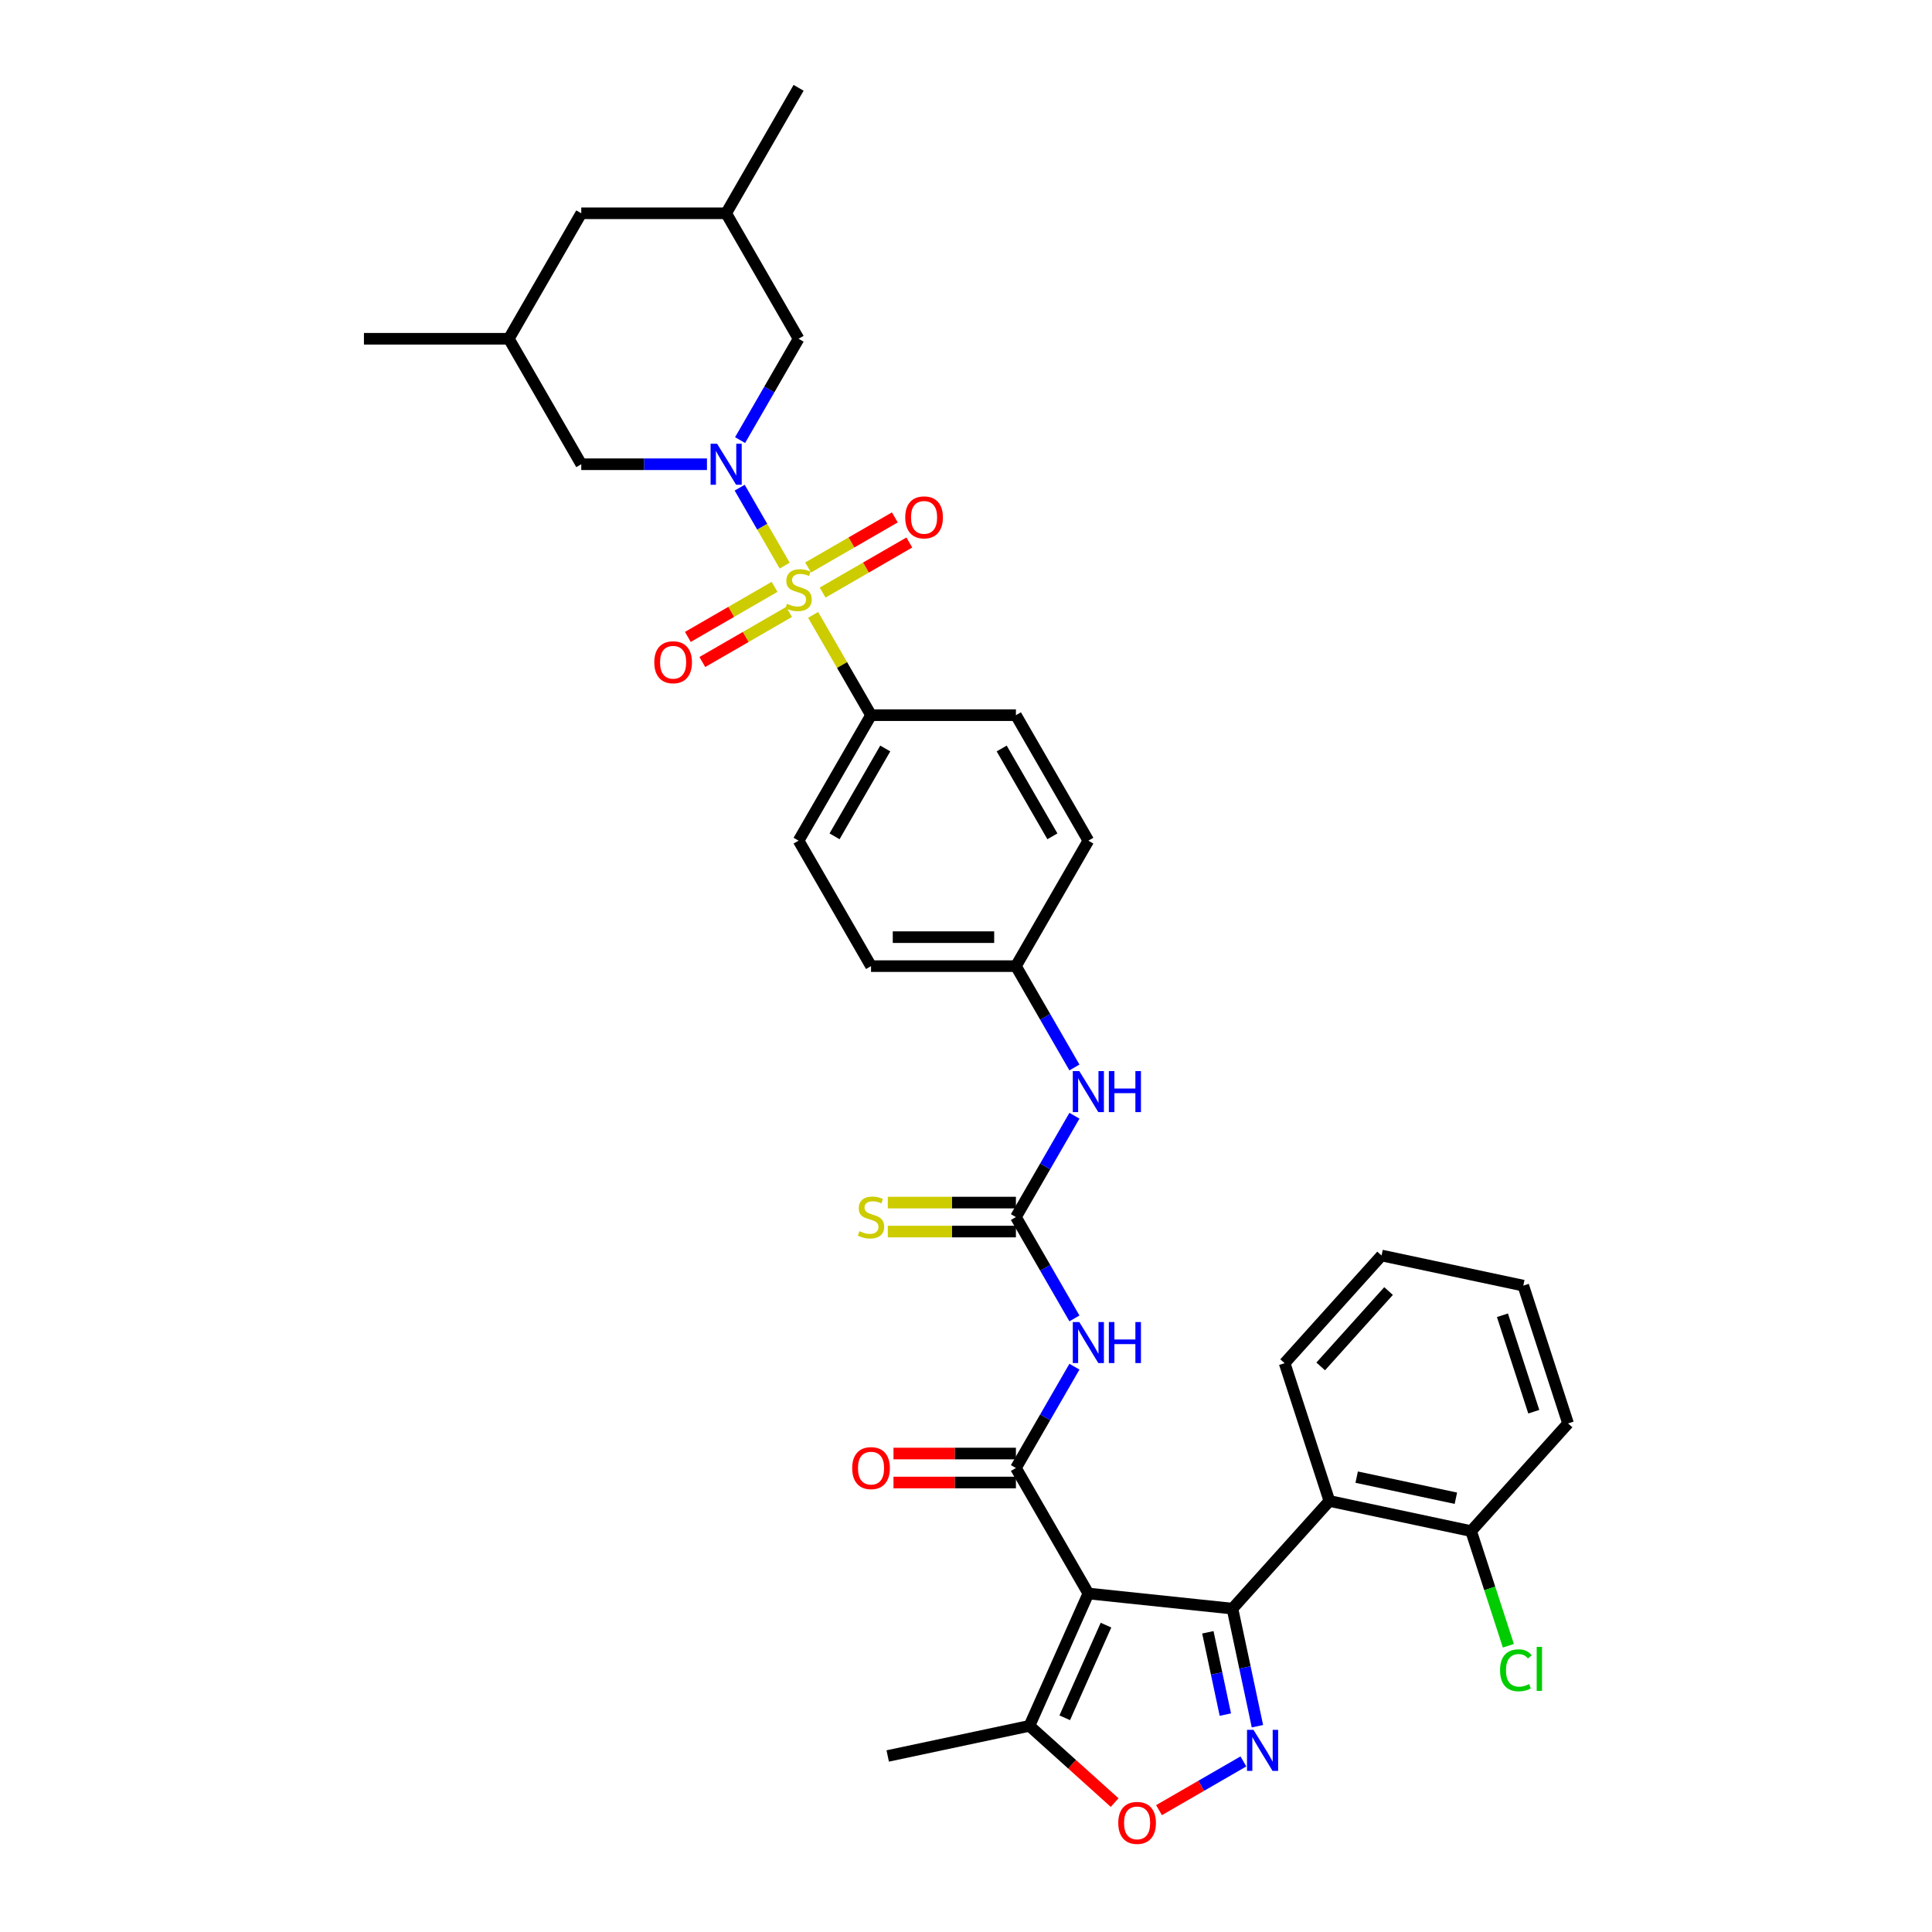 <?xml version='1.0' encoding='iso-8859-1'?>
<svg version='1.1' baseProfile='full'
              xmlns='http://www.w3.org/2000/svg'
                      xmlns:rdkit='http://www.rdkit.org/xml'
                      xmlns:xlink='http://www.w3.org/1999/xlink'
                  xml:space='preserve'
width='1000px' height='1000px' viewBox='0 0 1000 1000'>
<!-- END OF HEADER -->
<rect style='opacity:1.0;fill:#FFFFFF;stroke:none' width='1000' height='1000' x='0' y='0'> </rect>
<path class='bond-2' d='M 406.154,292.769 L 394.507,272.596' style='fill:none;fill-rule:evenodd;stroke:#CCCC00;stroke-width:6px;stroke-linecap:butt;stroke-linejoin:miter;stroke-opacity:1' />
<path class='bond-2' d='M 394.507,272.596 L 382.86,252.422' style='fill:none;fill-rule:evenodd;stroke:#0000FF;stroke-width:6px;stroke-linecap:butt;stroke-linejoin:miter;stroke-opacity:1' />
<path class='bond-10' d='M 420.875,318.266 L 435.86,344.222' style='fill:none;fill-rule:evenodd;stroke:#CCCC00;stroke-width:6px;stroke-linecap:butt;stroke-linejoin:miter;stroke-opacity:1' />
<path class='bond-10' d='M 435.86,344.222 L 450.846,370.177' style='fill:none;fill-rule:evenodd;stroke:#000000;stroke-width:6px;stroke-linecap:butt;stroke-linejoin:miter;stroke-opacity:1' />
<path class='bond-11' d='M 425.783,306.714 L 448.227,293.756' style='fill:none;fill-rule:evenodd;stroke:#CCCC00;stroke-width:6px;stroke-linecap:butt;stroke-linejoin:miter;stroke-opacity:1' />
<path class='bond-11' d='M 448.227,293.756 L 470.671,280.798' style='fill:none;fill-rule:evenodd;stroke:#FF0000;stroke-width:6px;stroke-linecap:butt;stroke-linejoin:miter;stroke-opacity:1' />
<path class='bond-11' d='M 418.284,293.725 L 440.728,280.767' style='fill:none;fill-rule:evenodd;stroke:#CCCC00;stroke-width:6px;stroke-linecap:butt;stroke-linejoin:miter;stroke-opacity:1' />
<path class='bond-11' d='M 440.728,280.767 L 463.172,267.809' style='fill:none;fill-rule:evenodd;stroke:#FF0000;stroke-width:6px;stroke-linecap:butt;stroke-linejoin:miter;stroke-opacity:1' />
<path class='bond-12' d='M 400.916,303.752 L 378.473,316.71' style='fill:none;fill-rule:evenodd;stroke:#CCCC00;stroke-width:6px;stroke-linecap:butt;stroke-linejoin:miter;stroke-opacity:1' />
<path class='bond-12' d='M 378.473,316.71 L 356.029,329.668' style='fill:none;fill-rule:evenodd;stroke:#FF0000;stroke-width:6px;stroke-linecap:butt;stroke-linejoin:miter;stroke-opacity:1' />
<path class='bond-12' d='M 408.415,316.741 L 385.972,329.699' style='fill:none;fill-rule:evenodd;stroke:#CCCC00;stroke-width:6px;stroke-linecap:butt;stroke-linejoin:miter;stroke-opacity:1' />
<path class='bond-12' d='M 385.972,329.699 L 363.528,342.657' style='fill:none;fill-rule:evenodd;stroke:#FF0000;stroke-width:6px;stroke-linecap:butt;stroke-linejoin:miter;stroke-opacity:1' />
<path class='bond-0' d='M 563.333,824.789 L 525.837,759.845' style='fill:none;fill-rule:evenodd;stroke:#000000;stroke-width:6px;stroke-linecap:butt;stroke-linejoin:miter;stroke-opacity:1' />
<path class='bond-1' d='M 563.333,824.789 L 637.914,832.628' style='fill:none;fill-rule:evenodd;stroke:#000000;stroke-width:6px;stroke-linecap:butt;stroke-linejoin:miter;stroke-opacity:1' />
<path class='bond-9' d='M 563.333,824.789 L 532.831,893.298' style='fill:none;fill-rule:evenodd;stroke:#000000;stroke-width:6px;stroke-linecap:butt;stroke-linejoin:miter;stroke-opacity:1' />
<path class='bond-9' d='M 572.459,841.166 L 551.108,889.122' style='fill:none;fill-rule:evenodd;stroke:#000000;stroke-width:6px;stroke-linecap:butt;stroke-linejoin:miter;stroke-opacity:1' />
<path class='bond-4' d='M 637.914,832.628 L 644.382,863.058' style='fill:none;fill-rule:evenodd;stroke:#000000;stroke-width:6px;stroke-linecap:butt;stroke-linejoin:miter;stroke-opacity:1' />
<path class='bond-4' d='M 644.382,863.058 L 650.85,893.487' style='fill:none;fill-rule:evenodd;stroke:#0000FF;stroke-width:6px;stroke-linecap:butt;stroke-linejoin:miter;stroke-opacity:1' />
<path class='bond-4' d='M 625.184,844.875 L 629.711,866.176' style='fill:none;fill-rule:evenodd;stroke:#000000;stroke-width:6px;stroke-linecap:butt;stroke-linejoin:miter;stroke-opacity:1' />
<path class='bond-4' d='M 629.711,866.176 L 634.239,887.477' style='fill:none;fill-rule:evenodd;stroke:#0000FF;stroke-width:6px;stroke-linecap:butt;stroke-linejoin:miter;stroke-opacity:1' />
<path class='bond-7' d='M 637.914,832.628 L 688.093,776.899' style='fill:none;fill-rule:evenodd;stroke:#000000;stroke-width:6px;stroke-linecap:butt;stroke-linejoin:miter;stroke-opacity:1' />
<path class='bond-13' d='M 383.067,227.795 L 398.209,201.569' style='fill:none;fill-rule:evenodd;stroke:#0000FF;stroke-width:6px;stroke-linecap:butt;stroke-linejoin:miter;stroke-opacity:1' />
<path class='bond-13' d='M 398.209,201.569 L 413.35,175.344' style='fill:none;fill-rule:evenodd;stroke:#000000;stroke-width:6px;stroke-linecap:butt;stroke-linejoin:miter;stroke-opacity:1' />
<path class='bond-14' d='M 365.925,240.288 L 333.394,240.288' style='fill:none;fill-rule:evenodd;stroke:#0000FF;stroke-width:6px;stroke-linecap:butt;stroke-linejoin:miter;stroke-opacity:1' />
<path class='bond-14' d='M 333.394,240.288 L 300.863,240.288' style='fill:none;fill-rule:evenodd;stroke:#000000;stroke-width:6px;stroke-linecap:butt;stroke-linejoin:miter;stroke-opacity:1' />
<path class='bond-3' d='M 525.837,759.845 L 540.978,733.619' style='fill:none;fill-rule:evenodd;stroke:#000000;stroke-width:6px;stroke-linecap:butt;stroke-linejoin:miter;stroke-opacity:1' />
<path class='bond-3' d='M 540.978,733.619 L 556.12,707.394' style='fill:none;fill-rule:evenodd;stroke:#0000FF;stroke-width:6px;stroke-linecap:butt;stroke-linejoin:miter;stroke-opacity:1' />
<path class='bond-17' d='M 525.837,752.346 L 494.153,752.346' style='fill:none;fill-rule:evenodd;stroke:#000000;stroke-width:6px;stroke-linecap:butt;stroke-linejoin:miter;stroke-opacity:1' />
<path class='bond-17' d='M 494.153,752.346 L 462.469,752.346' style='fill:none;fill-rule:evenodd;stroke:#FF0000;stroke-width:6px;stroke-linecap:butt;stroke-linejoin:miter;stroke-opacity:1' />
<path class='bond-17' d='M 525.837,767.344 L 494.153,767.344' style='fill:none;fill-rule:evenodd;stroke:#000000;stroke-width:6px;stroke-linecap:butt;stroke-linejoin:miter;stroke-opacity:1' />
<path class='bond-17' d='M 494.153,767.344 L 462.469,767.344' style='fill:none;fill-rule:evenodd;stroke:#FF0000;stroke-width:6px;stroke-linecap:butt;stroke-linejoin:miter;stroke-opacity:1' />
<path class='bond-37' d='M 643.576,911.713 L 621.737,924.322' style='fill:none;fill-rule:evenodd;stroke:#0000FF;stroke-width:6px;stroke-linecap:butt;stroke-linejoin:miter;stroke-opacity:1' />
<path class='bond-37' d='M 621.737,924.322 L 599.898,936.931' style='fill:none;fill-rule:evenodd;stroke:#FF0000;stroke-width:6px;stroke-linecap:butt;stroke-linejoin:miter;stroke-opacity:1' />
<path class='bond-5' d='M 556.12,682.407 L 540.978,656.181' style='fill:none;fill-rule:evenodd;stroke:#0000FF;stroke-width:6px;stroke-linecap:butt;stroke-linejoin:miter;stroke-opacity:1' />
<path class='bond-5' d='M 540.978,656.181 L 525.837,629.956' style='fill:none;fill-rule:evenodd;stroke:#000000;stroke-width:6px;stroke-linecap:butt;stroke-linejoin:miter;stroke-opacity:1' />
<path class='bond-6' d='M 525.837,629.956 L 540.978,603.73' style='fill:none;fill-rule:evenodd;stroke:#000000;stroke-width:6px;stroke-linecap:butt;stroke-linejoin:miter;stroke-opacity:1' />
<path class='bond-6' d='M 540.978,603.73 L 556.12,577.505' style='fill:none;fill-rule:evenodd;stroke:#0000FF;stroke-width:6px;stroke-linecap:butt;stroke-linejoin:miter;stroke-opacity:1' />
<path class='bond-16' d='M 525.837,622.457 L 492.683,622.457' style='fill:none;fill-rule:evenodd;stroke:#000000;stroke-width:6px;stroke-linecap:butt;stroke-linejoin:miter;stroke-opacity:1' />
<path class='bond-16' d='M 492.683,622.457 L 459.53,622.457' style='fill:none;fill-rule:evenodd;stroke:#CCCC00;stroke-width:6px;stroke-linecap:butt;stroke-linejoin:miter;stroke-opacity:1' />
<path class='bond-16' d='M 525.837,637.455 L 492.683,637.455' style='fill:none;fill-rule:evenodd;stroke:#000000;stroke-width:6px;stroke-linecap:butt;stroke-linejoin:miter;stroke-opacity:1' />
<path class='bond-16' d='M 492.683,637.455 L 459.53,637.455' style='fill:none;fill-rule:evenodd;stroke:#CCCC00;stroke-width:6px;stroke-linecap:butt;stroke-linejoin:miter;stroke-opacity:1' />
<path class='bond-18' d='M 688.093,776.899 L 761.446,792.49' style='fill:none;fill-rule:evenodd;stroke:#000000;stroke-width:6px;stroke-linecap:butt;stroke-linejoin:miter;stroke-opacity:1' />
<path class='bond-18' d='M 702.214,764.567 L 753.561,775.481' style='fill:none;fill-rule:evenodd;stroke:#000000;stroke-width:6px;stroke-linecap:butt;stroke-linejoin:miter;stroke-opacity:1' />
<path class='bond-28' d='M 688.093,776.899 L 664.919,705.577' style='fill:none;fill-rule:evenodd;stroke:#000000;stroke-width:6px;stroke-linecap:butt;stroke-linejoin:miter;stroke-opacity:1' />
<path class='bond-8' d='M 576.937,933.011 L 554.884,913.154' style='fill:none;fill-rule:evenodd;stroke:#FF0000;stroke-width:6px;stroke-linecap:butt;stroke-linejoin:miter;stroke-opacity:1' />
<path class='bond-8' d='M 554.884,913.154 L 532.831,893.298' style='fill:none;fill-rule:evenodd;stroke:#000000;stroke-width:6px;stroke-linecap:butt;stroke-linejoin:miter;stroke-opacity:1' />
<path class='bond-29' d='M 532.831,893.298 L 459.478,908.889' style='fill:none;fill-rule:evenodd;stroke:#000000;stroke-width:6px;stroke-linecap:butt;stroke-linejoin:miter;stroke-opacity:1' />
<path class='bond-19' d='M 450.846,370.177 L 413.35,435.122' style='fill:none;fill-rule:evenodd;stroke:#000000;stroke-width:6px;stroke-linecap:butt;stroke-linejoin:miter;stroke-opacity:1' />
<path class='bond-19' d='M 458.21,387.418 L 431.963,432.879' style='fill:none;fill-rule:evenodd;stroke:#000000;stroke-width:6px;stroke-linecap:butt;stroke-linejoin:miter;stroke-opacity:1' />
<path class='bond-20' d='M 450.846,370.177 L 525.837,370.177' style='fill:none;fill-rule:evenodd;stroke:#000000;stroke-width:6px;stroke-linecap:butt;stroke-linejoin:miter;stroke-opacity:1' />
<path class='bond-21' d='M 413.35,175.344 L 375.854,110.399' style='fill:none;fill-rule:evenodd;stroke:#000000;stroke-width:6px;stroke-linecap:butt;stroke-linejoin:miter;stroke-opacity:1' />
<path class='bond-22' d='M 300.863,240.288 L 263.367,175.344' style='fill:none;fill-rule:evenodd;stroke:#000000;stroke-width:6px;stroke-linecap:butt;stroke-linejoin:miter;stroke-opacity:1' />
<path class='bond-15' d='M 556.12,552.518 L 540.978,526.292' style='fill:none;fill-rule:evenodd;stroke:#0000FF;stroke-width:6px;stroke-linecap:butt;stroke-linejoin:miter;stroke-opacity:1' />
<path class='bond-15' d='M 540.978,526.292 L 525.837,500.067' style='fill:none;fill-rule:evenodd;stroke:#000000;stroke-width:6px;stroke-linecap:butt;stroke-linejoin:miter;stroke-opacity:1' />
<path class='bond-25' d='M 761.446,792.49 L 771.088,822.166' style='fill:none;fill-rule:evenodd;stroke:#000000;stroke-width:6px;stroke-linecap:butt;stroke-linejoin:miter;stroke-opacity:1' />
<path class='bond-25' d='M 771.088,822.166 L 780.73,851.843' style='fill:none;fill-rule:evenodd;stroke:#00CC00;stroke-width:6px;stroke-linecap:butt;stroke-linejoin:miter;stroke-opacity:1' />
<path class='bond-30' d='M 761.446,792.49 L 811.625,736.761' style='fill:none;fill-rule:evenodd;stroke:#000000;stroke-width:6px;stroke-linecap:butt;stroke-linejoin:miter;stroke-opacity:1' />
<path class='bond-26' d='M 413.35,435.122 L 450.846,500.067' style='fill:none;fill-rule:evenodd;stroke:#000000;stroke-width:6px;stroke-linecap:butt;stroke-linejoin:miter;stroke-opacity:1' />
<path class='bond-27' d='M 525.837,370.177 L 563.333,435.122' style='fill:none;fill-rule:evenodd;stroke:#000000;stroke-width:6px;stroke-linecap:butt;stroke-linejoin:miter;stroke-opacity:1' />
<path class='bond-27' d='M 518.473,387.418 L 544.72,432.879' style='fill:none;fill-rule:evenodd;stroke:#000000;stroke-width:6px;stroke-linecap:butt;stroke-linejoin:miter;stroke-opacity:1' />
<path class='bond-32' d='M 375.854,110.399 L 413.35,45.455' style='fill:none;fill-rule:evenodd;stroke:#000000;stroke-width:6px;stroke-linecap:butt;stroke-linejoin:miter;stroke-opacity:1' />
<path class='bond-36' d='M 375.854,110.399 L 300.863,110.399' style='fill:none;fill-rule:evenodd;stroke:#000000;stroke-width:6px;stroke-linecap:butt;stroke-linejoin:miter;stroke-opacity:1' />
<path class='bond-24' d='M 263.367,175.344 L 300.863,110.399' style='fill:none;fill-rule:evenodd;stroke:#000000;stroke-width:6px;stroke-linecap:butt;stroke-linejoin:miter;stroke-opacity:1' />
<path class='bond-31' d='M 263.367,175.344 L 188.375,175.344' style='fill:none;fill-rule:evenodd;stroke:#000000;stroke-width:6px;stroke-linecap:butt;stroke-linejoin:miter;stroke-opacity:1' />
<path class='bond-23' d='M 525.837,500.067 L 563.333,435.122' style='fill:none;fill-rule:evenodd;stroke:#000000;stroke-width:6px;stroke-linecap:butt;stroke-linejoin:miter;stroke-opacity:1' />
<path class='bond-35' d='M 525.837,500.067 L 450.846,500.067' style='fill:none;fill-rule:evenodd;stroke:#000000;stroke-width:6px;stroke-linecap:butt;stroke-linejoin:miter;stroke-opacity:1' />
<path class='bond-35' d='M 514.588,485.068 L 462.094,485.068' style='fill:none;fill-rule:evenodd;stroke:#000000;stroke-width:6px;stroke-linecap:butt;stroke-linejoin:miter;stroke-opacity:1' />
<path class='bond-33' d='M 664.919,705.577 L 715.098,649.848' style='fill:none;fill-rule:evenodd;stroke:#000000;stroke-width:6px;stroke-linecap:butt;stroke-linejoin:miter;stroke-opacity:1' />
<path class='bond-33' d='M 683.592,707.254 L 718.717,668.243' style='fill:none;fill-rule:evenodd;stroke:#000000;stroke-width:6px;stroke-linecap:butt;stroke-linejoin:miter;stroke-opacity:1' />
<path class='bond-38' d='M 811.625,736.761 L 788.451,665.439' style='fill:none;fill-rule:evenodd;stroke:#000000;stroke-width:6px;stroke-linecap:butt;stroke-linejoin:miter;stroke-opacity:1' />
<path class='bond-38' d='M 793.884,730.697 L 777.663,680.772' style='fill:none;fill-rule:evenodd;stroke:#000000;stroke-width:6px;stroke-linecap:butt;stroke-linejoin:miter;stroke-opacity:1' />
<path class='bond-34' d='M 715.098,649.848 L 788.451,665.439' style='fill:none;fill-rule:evenodd;stroke:#000000;stroke-width:6px;stroke-linecap:butt;stroke-linejoin:miter;stroke-opacity:1' />
<path  class='atom-0' d='M 407.351 312.522
Q 407.591 312.612, 408.58 313.032
Q 409.57 313.452, 410.65 313.722
Q 411.76 313.962, 412.84 313.962
Q 414.85 313.962, 416.02 313.002
Q 417.189 312.012, 417.189 310.302
Q 417.189 309.132, 416.59 308.412
Q 416.02 307.693, 415.12 307.303
Q 414.22 306.913, 412.72 306.463
Q 410.83 305.893, 409.69 305.353
Q 408.58 304.813, 407.771 303.673
Q 406.991 302.533, 406.991 300.613
Q 406.991 297.944, 408.79 296.294
Q 410.62 294.644, 414.22 294.644
Q 416.68 294.644, 419.469 295.814
L 418.779 298.124
Q 416.23 297.074, 414.31 297.074
Q 412.24 297.074, 411.1 297.944
Q 409.96 298.784, 409.99 300.253
Q 409.99 301.393, 410.56 302.083
Q 411.16 302.773, 412 303.163
Q 412.87 303.553, 414.31 304.003
Q 416.23 304.603, 417.369 305.203
Q 418.509 305.803, 419.319 307.033
Q 420.159 308.232, 420.159 310.302
Q 420.159 313.242, 418.179 314.832
Q 416.23 316.392, 412.96 316.392
Q 411.07 316.392, 409.63 315.972
Q 408.22 315.582, 406.541 314.892
L 407.351 312.522
' fill='#CCCC00'/>
<path  class='atom-3' d='M 371.16 229.669
L 378.119 240.918
Q 378.809 242.028, 379.919 244.038
Q 381.029 246.048, 381.089 246.168
L 381.089 229.669
L 383.908 229.669
L 383.908 250.907
L 380.999 250.907
L 373.529 238.608
Q 372.659 237.169, 371.73 235.519
Q 370.83 233.869, 370.56 233.359
L 370.56 250.907
L 367.8 250.907
L 367.8 229.669
L 371.16 229.669
' fill='#0000FF'/>
<path  class='atom-5' d='M 648.811 895.362
L 655.77 906.611
Q 656.46 907.721, 657.57 909.731
Q 658.68 911.74, 658.74 911.86
L 658.74 895.362
L 661.559 895.362
L 661.559 916.6
L 658.65 916.6
L 651.181 904.301
Q 650.311 902.861, 649.381 901.211
Q 648.481 899.562, 648.211 899.052
L 648.211 916.6
L 645.451 916.6
L 645.451 895.362
L 648.811 895.362
' fill='#0000FF'/>
<path  class='atom-6' d='M 558.638 684.281
L 565.598 695.53
Q 566.288 696.64, 567.397 698.65
Q 568.507 700.66, 568.567 700.78
L 568.567 684.281
L 571.387 684.281
L 571.387 705.519
L 568.477 705.519
L 561.008 693.22
Q 560.138 691.781, 559.208 690.131
Q 558.309 688.481, 558.039 687.971
L 558.039 705.519
L 555.279 705.519
L 555.279 684.281
L 558.638 684.281
' fill='#0000FF'/>
<path  class='atom-6' d='M 573.937 684.281
L 576.816 684.281
L 576.816 693.31
L 587.675 693.31
L 587.675 684.281
L 590.555 684.281
L 590.555 705.519
L 587.675 705.519
L 587.675 695.71
L 576.816 695.71
L 576.816 705.519
L 573.937 705.519
L 573.937 684.281
' fill='#0000FF'/>
<path  class='atom-9' d='M 578.812 943.537
Q 578.812 938.437, 581.332 935.588
Q 583.851 932.738, 588.561 932.738
Q 593.27 932.738, 595.79 935.588
Q 598.31 938.437, 598.31 943.537
Q 598.31 948.696, 595.76 951.636
Q 593.21 954.545, 588.561 954.545
Q 583.881 954.545, 581.332 951.636
Q 578.812 948.726, 578.812 943.537
M 588.561 952.146
Q 591.8 952.146, 593.54 949.986
Q 595.31 947.796, 595.31 943.537
Q 595.31 939.367, 593.54 937.267
Q 591.8 935.138, 588.561 935.138
Q 585.321 935.138, 583.551 937.237
Q 581.811 939.337, 581.811 943.537
Q 581.811 947.826, 583.551 949.986
Q 585.321 952.146, 588.561 952.146
' fill='#FF0000'/>
<path  class='atom-12' d='M 468.546 267.797
Q 468.546 262.698, 471.065 259.848
Q 473.585 256.998, 478.294 256.998
Q 483.004 256.998, 485.524 259.848
Q 488.043 262.698, 488.043 267.797
Q 488.043 272.956, 485.494 275.896
Q 482.944 278.806, 478.294 278.806
Q 473.615 278.806, 471.065 275.896
Q 468.546 272.986, 468.546 267.797
M 478.294 276.406
Q 481.534 276.406, 483.274 274.246
Q 485.044 272.057, 485.044 267.797
Q 485.044 263.628, 483.274 261.528
Q 481.534 259.398, 478.294 259.398
Q 475.055 259.398, 473.285 261.498
Q 471.545 263.598, 471.545 267.797
Q 471.545 272.087, 473.285 274.246
Q 475.055 276.406, 478.294 276.406
' fill='#FF0000'/>
<path  class='atom-13' d='M 338.656 342.789
Q 338.656 337.689, 341.176 334.839
Q 343.696 331.99, 348.405 331.99
Q 353.115 331.99, 355.634 334.839
Q 358.154 337.689, 358.154 342.789
Q 358.154 347.948, 355.604 350.888
Q 353.055 353.797, 348.405 353.797
Q 343.726 353.797, 341.176 350.888
Q 338.656 347.978, 338.656 342.789
M 348.405 351.398
Q 351.645 351.398, 353.385 349.238
Q 355.155 347.048, 355.155 342.789
Q 355.155 338.619, 353.385 336.519
Q 351.645 334.39, 348.405 334.39
Q 345.166 334.39, 343.396 336.489
Q 341.656 338.589, 341.656 342.789
Q 341.656 347.078, 343.396 349.238
Q 345.166 351.398, 348.405 351.398
' fill='#FF0000'/>
<path  class='atom-16' d='M 558.638 554.392
L 565.598 565.641
Q 566.288 566.751, 567.397 568.761
Q 568.507 570.77, 568.567 570.89
L 568.567 554.392
L 571.387 554.392
L 571.387 575.63
L 568.477 575.63
L 561.008 563.331
Q 560.138 561.891, 559.208 560.242
Q 558.309 558.592, 558.039 558.082
L 558.039 575.63
L 555.279 575.63
L 555.279 554.392
L 558.638 554.392
' fill='#0000FF'/>
<path  class='atom-16' d='M 573.937 554.392
L 576.816 554.392
L 576.816 563.421
L 587.675 563.421
L 587.675 554.392
L 590.555 554.392
L 590.555 575.63
L 587.675 575.63
L 587.675 565.821
L 576.816 565.821
L 576.816 575.63
L 573.937 575.63
L 573.937 554.392
' fill='#0000FF'/>
<path  class='atom-17' d='M 444.846 637.245
Q 445.086 637.335, 446.076 637.755
Q 447.066 638.175, 448.146 638.445
Q 449.256 638.685, 450.336 638.685
Q 452.345 638.685, 453.515 637.725
Q 454.685 636.735, 454.685 635.025
Q 454.685 633.855, 454.085 633.135
Q 453.515 632.415, 452.615 632.025
Q 451.716 631.635, 450.216 631.186
Q 448.326 630.616, 447.186 630.076
Q 446.076 629.536, 445.266 628.396
Q 444.486 627.256, 444.486 625.336
Q 444.486 622.667, 446.286 621.017
Q 448.116 619.367, 451.716 619.367
Q 454.175 619.367, 456.965 620.537
L 456.275 622.846
Q 453.725 621.797, 451.806 621.797
Q 449.736 621.797, 448.596 622.667
Q 447.456 623.506, 447.486 624.976
Q 447.486 626.116, 448.056 626.806
Q 448.656 627.496, 449.496 627.886
Q 450.366 628.276, 451.806 628.726
Q 453.725 629.326, 454.865 629.926
Q 456.005 630.526, 456.815 631.755
Q 457.655 632.955, 457.655 635.025
Q 457.655 637.965, 455.675 639.555
Q 453.725 641.114, 450.456 641.114
Q 448.566 641.114, 447.126 640.694
Q 445.716 640.305, 444.036 639.615
L 444.846 637.245
' fill='#CCCC00'/>
<path  class='atom-18' d='M 441.097 759.905
Q 441.097 754.805, 443.616 751.956
Q 446.136 749.106, 450.846 749.106
Q 455.555 749.106, 458.075 751.956
Q 460.595 754.805, 460.595 759.905
Q 460.595 765.064, 458.045 768.004
Q 455.495 770.914, 450.846 770.914
Q 446.166 770.914, 443.616 768.004
Q 441.097 765.094, 441.097 759.905
M 450.846 768.514
Q 454.085 768.514, 455.825 766.354
Q 457.595 764.164, 457.595 759.905
Q 457.595 755.735, 455.825 753.636
Q 454.085 751.506, 450.846 751.506
Q 447.606 751.506, 445.836 753.606
Q 444.096 755.705, 444.096 759.905
Q 444.096 764.194, 445.836 766.354
Q 447.606 768.514, 450.846 768.514
' fill='#FF0000'/>
<path  class='atom-26' d='M 776.43 864.546
Q 776.43 859.267, 778.89 856.507
Q 781.38 853.718, 786.089 853.718
Q 790.469 853.718, 792.808 856.807
L 790.829 858.427
Q 789.119 856.177, 786.089 856.177
Q 782.879 856.177, 781.17 858.337
Q 779.49 860.467, 779.49 864.546
Q 779.49 868.746, 781.23 870.906
Q 782.999 873.065, 786.419 873.065
Q 788.759 873.065, 791.488 871.655
L 792.328 873.905
Q 791.218 874.625, 789.539 875.045
Q 787.859 875.465, 785.999 875.465
Q 781.38 875.465, 778.89 872.645
Q 776.43 869.826, 776.43 864.546
' fill='#00CC00'/>
<path  class='atom-26' d='M 795.388 852.428
L 798.148 852.428
L 798.148 875.195
L 795.388 875.195
L 795.388 852.428
' fill='#00CC00'/>
</svg>
